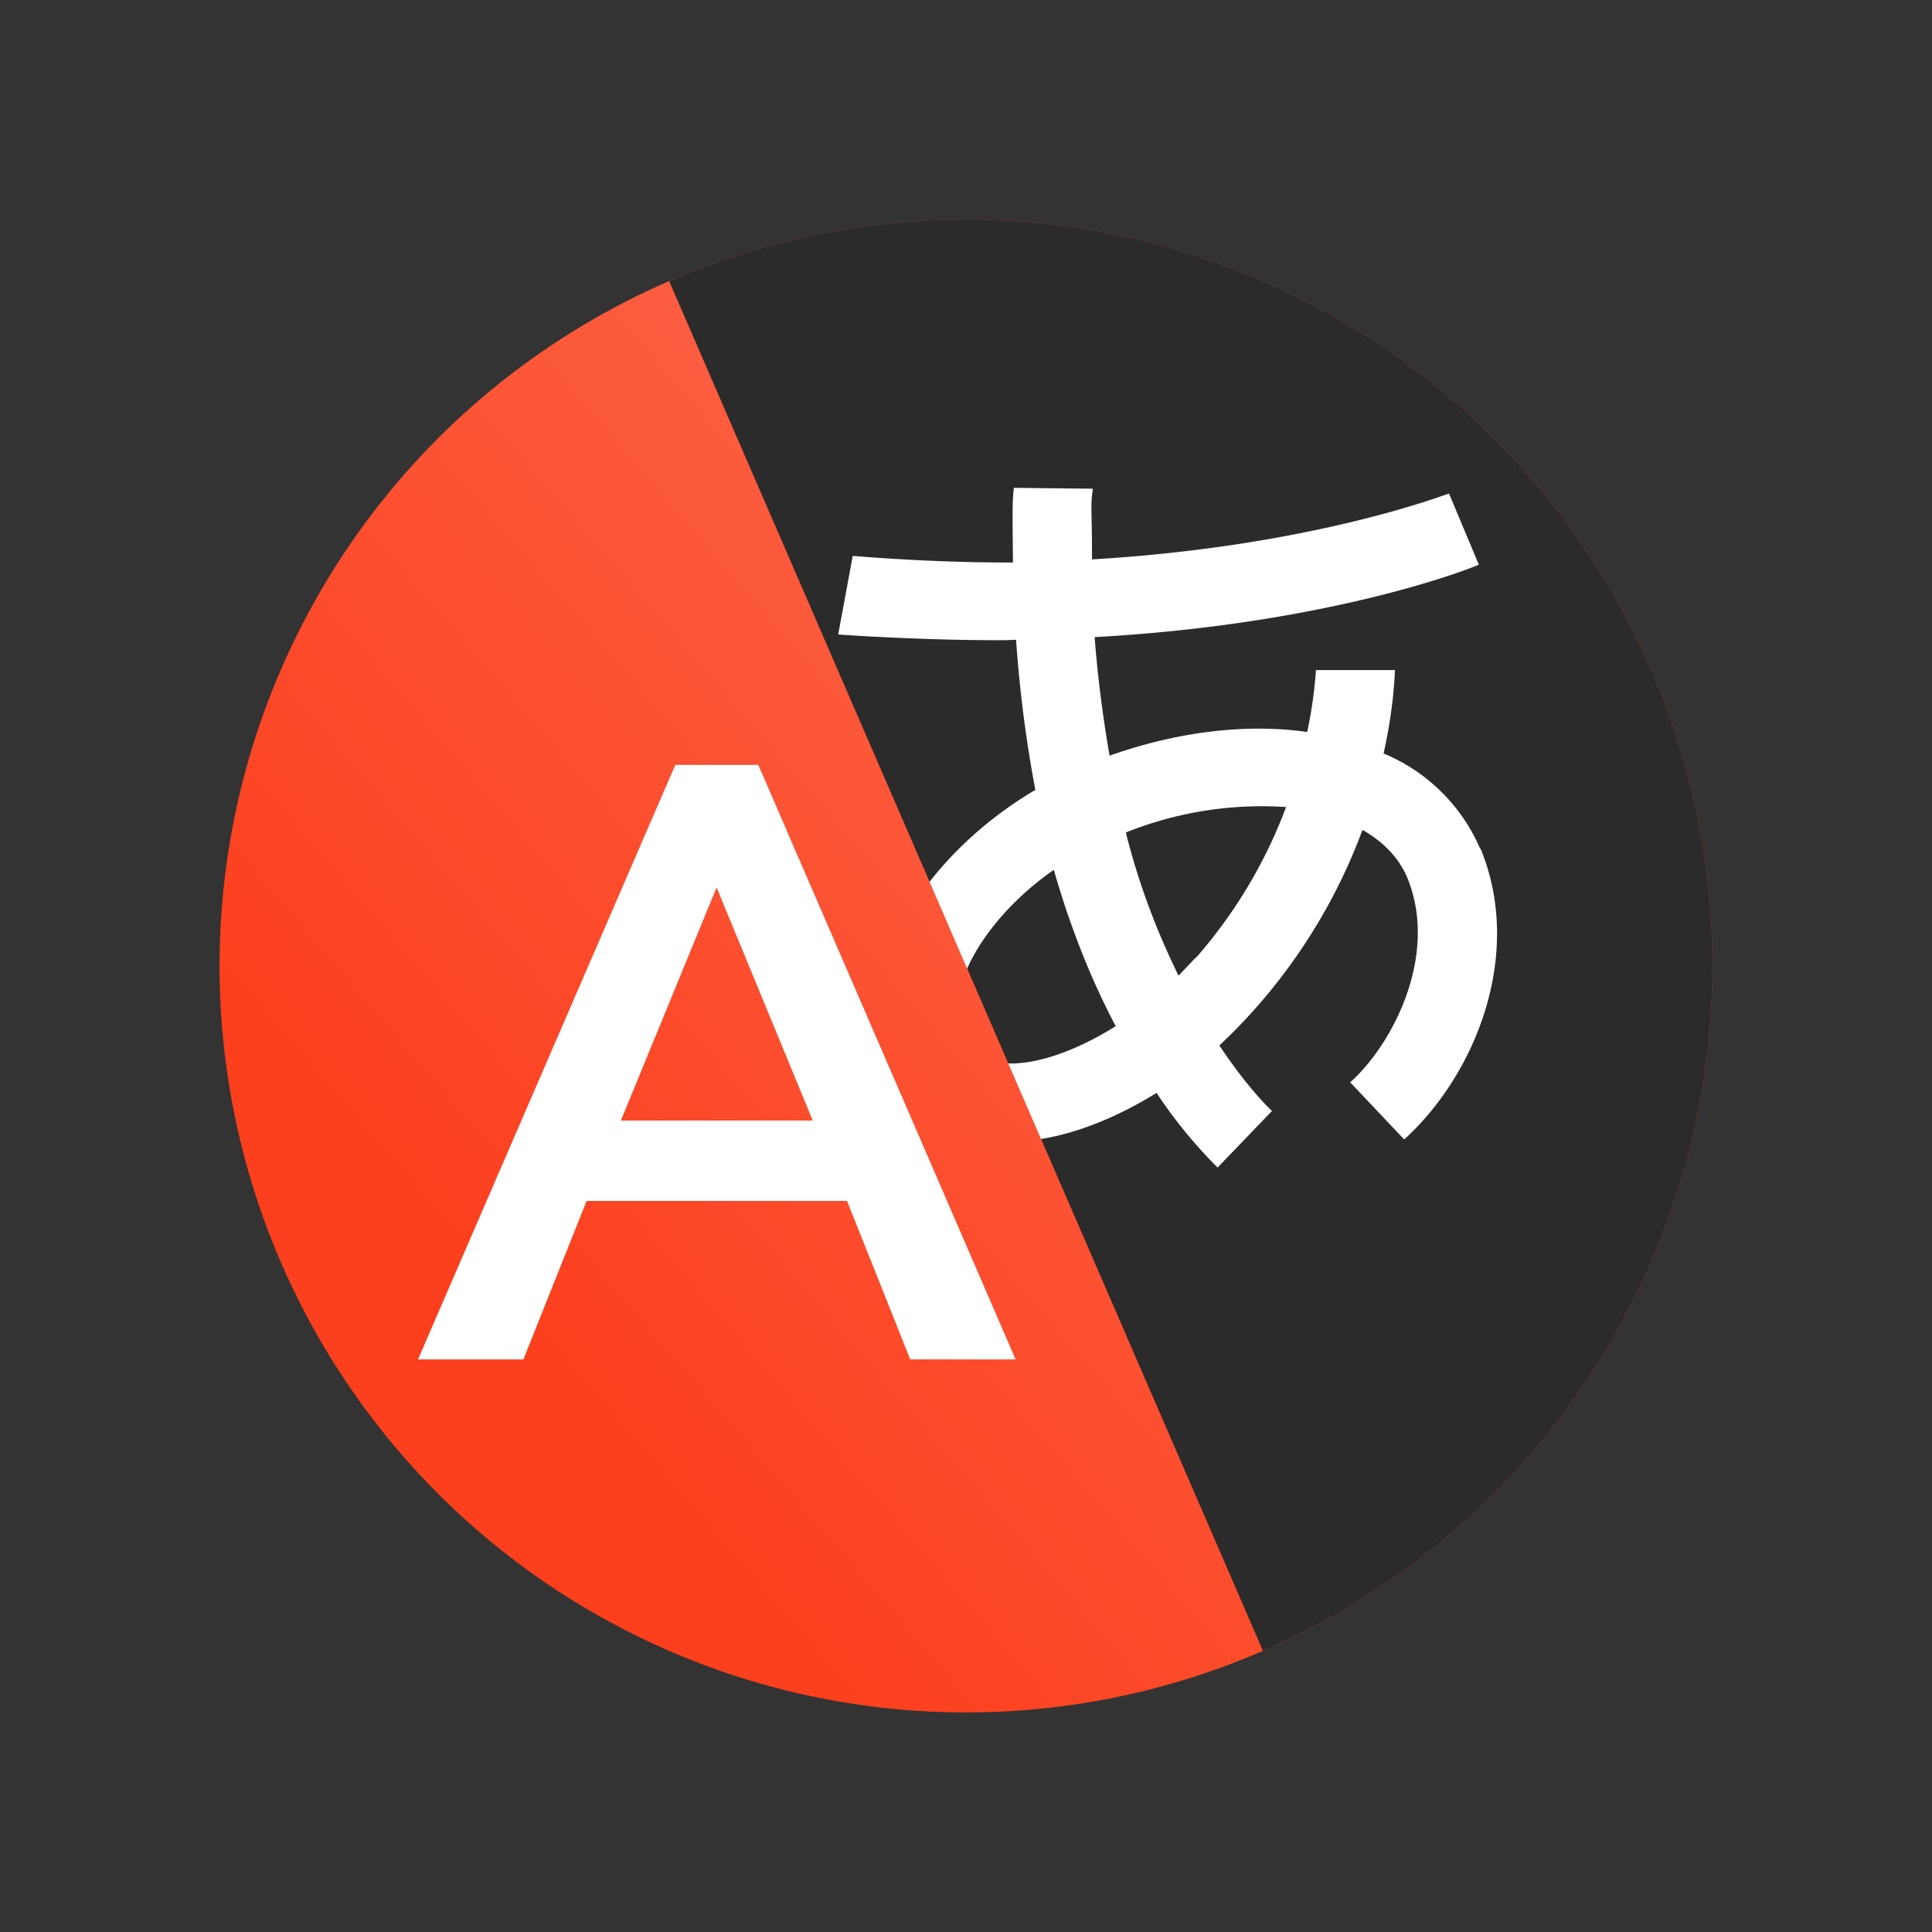 <svg width="44" height="44" fill="none" xmlns="http://www.w3.org/2000/svg"><rect width="100%" height="100%" fill="#333333" stroke="none"/><g clip-path="url(#a)"><path d="M39 39h-9.63L14.63 5H39v34z" fill="#FC3F1D"/><path d="M39 39h-9.63L14.63 5H39v34z" fill="#2B2B2B"/><path fill-rule="evenodd" clip-rule="evenodd" d="M33.71 19.33a4.1 4.1 0 0 0-2.2-2.17c.18-.8.24-1.46.26-1.9h-1.8a9.8 9.8 0 0 1-.2 1.41c-1.4-.2-2.98 0-4.5.54-.17-.98-.28-1.9-.34-2.7 5.41-.3 8.6-1.58 8.75-1.65L33 11.24c-.03 0-3.06 1.2-8.13 1.5 0-1.21-.04-1.2.02-1.61l-1.8-.02c-.04.34-.03.7-.02 1.7h-.17c-1.62 0-3.12-.12-3.48-.15l-.33 1.79c.53.04 2.15.13 3.6.13h.22l.23-.01c.07 1 .2 2.16.44 3.42-2.39 1.4-4.3 4.1-3.32 6.3.4.92 1.19 1.52 2.2 1.67.18.02.36.04.54.04 1.03 0 2.21-.41 3.34-1.11a10.8 10.8 0 0 0 1.39 1.7l1.24-1.29c-.02-.01-.54-.5-1.2-1.49a12.86 12.86 0 0 0 3.26-4.91c.4.23.8.57 1.02 1.09.72 1.75-.32 3.78-1.3 4.66l1.23 1.3c1.62-1.47 2.73-4.21 1.74-6.62zM22.73 24.2a.98.98 0 0 1-.83-.62c-.44-1.01.52-2.67 2.1-3.77.4 1.4.9 2.6 1.41 3.56-.96.6-1.95.94-2.68.83zm4.51-2.4-.4.42c-.44-.9-.88-1.98-1.2-3.26a8.31 8.31 0 0 1 3.65-.58 11.12 11.12 0 0 1-2.05 3.43z" fill="#fff"/><path d="M5 5h9.63l14.74 34H5V5z" fill="#FC3F1D"/><path d="M5 5h9.63l14.74 34H5V5z" fill="url(#b)" fill-opacity=".4"/><path fill-rule="evenodd" clip-rule="evenodd" d="M15.38 17.42 9.52 30.96h2.4l1.44-3.61h5.93l1.44 3.61h2.4l-5.86-13.54h-1.9zm.94 2.79 2.19 5.31h-4.37l2.18-5.31z" fill="#fff"/></g><defs><linearGradient id="b" x1="49.36" y1="1.11" x2="13.14" y2="32.31" gradientUnits="userSpaceOnUse"><stop stop-color="#fff"/><stop offset="1" stop-color="#fff" stop-opacity="0"/></linearGradient><clipPath id="a"><circle cx="22" cy="22" r="17"/></clipPath></defs></svg>